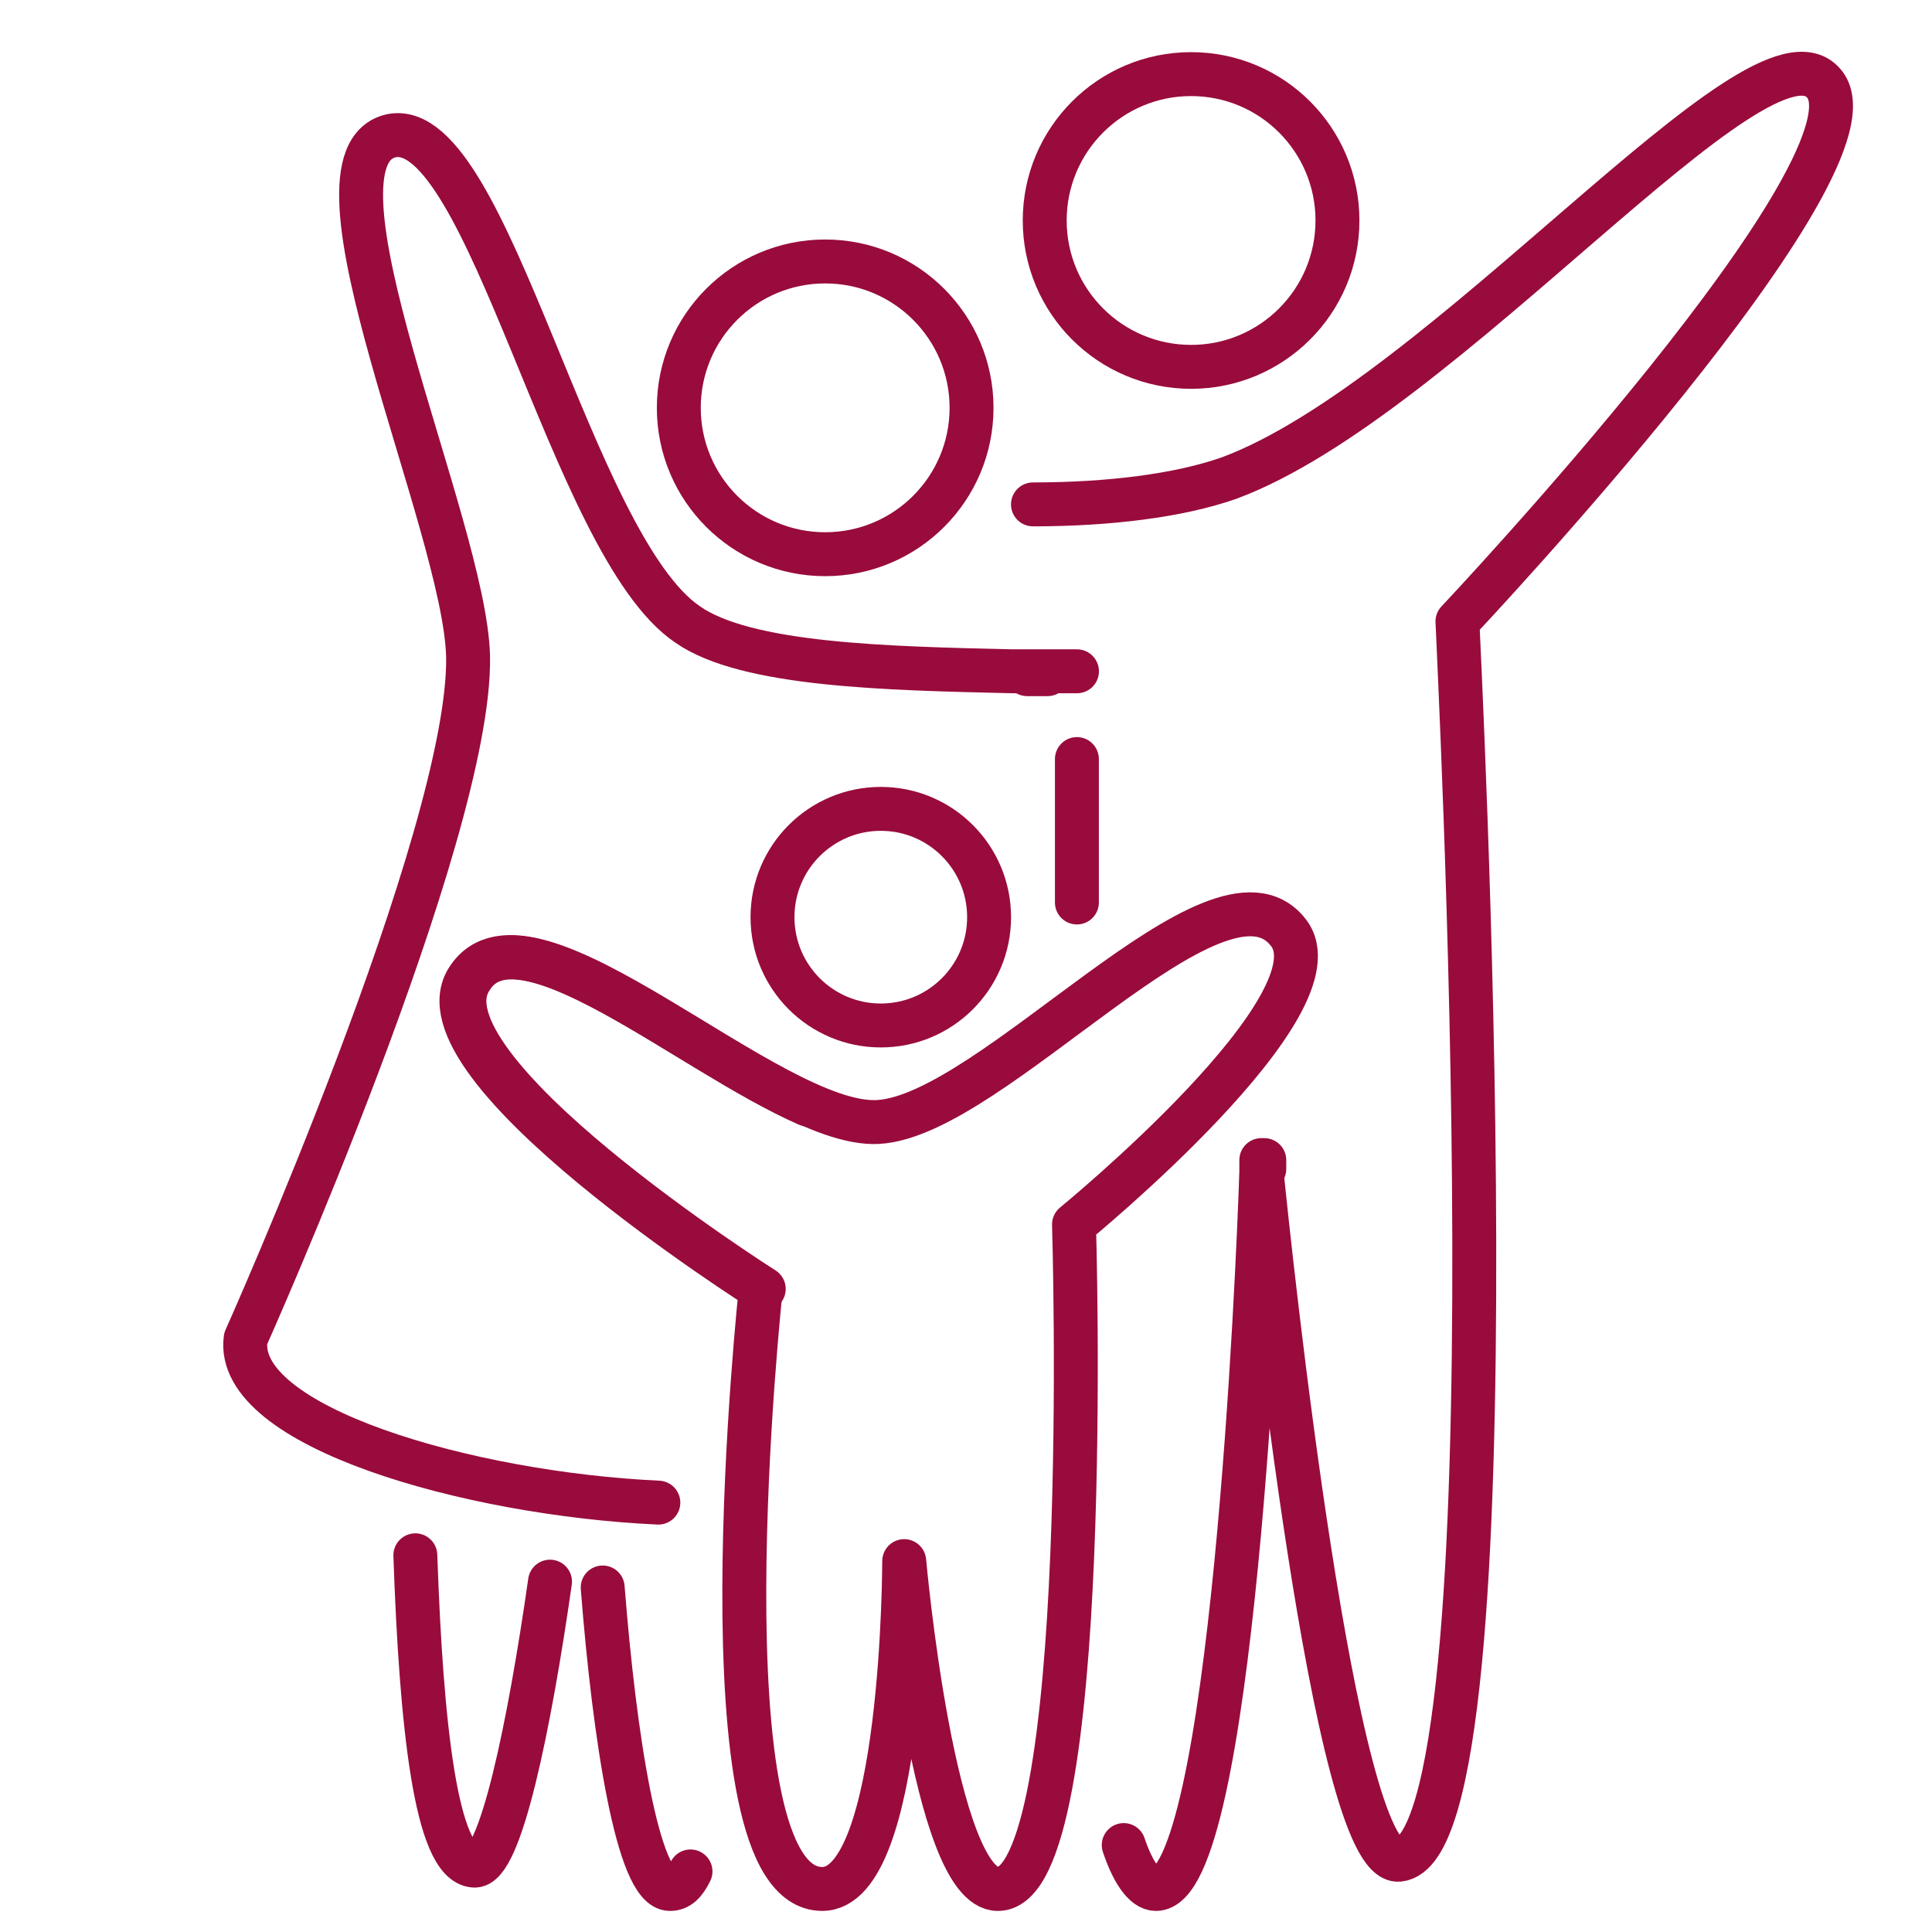 <?xml version="1.0" encoding="UTF-8"?><svg id="Layer_1" xmlns="http://www.w3.org/2000/svg" viewBox="0 0 512 512"><defs><style>.cls-1{stroke-miterlimit:77.58;}.cls-1,.cls-2{fill:none;stroke:#990b3c;stroke-width:11.64px;}.cls-2{stroke-linecap:round;stroke-linejoin:round;}</style></defs><path class="cls-2" d="m145.76,419.15c-5.43,38.01-13.19,76.02-20.17,75.25-10.08-.78-13.96-37.24-15.52-82.23m72.92,83.78c-1.55,3.1-3.1,4.65-5.43,4.65-8.53,0-14.74-40.34-17.84-79.9m125.67-219.54v38.01m12.41,249.79c2.33,6.98,5.43,11.64,8.53,11.64,20.17,0,27.15-165.24,27.93-190.06v-3.1,2.33c2.33,23.27,19.39,184.63,36.46,183.08,32.58-3.1,15.52-325.04,15.52-328.15,0,0,115.59-122.57,96.97-142.74-17.07-19.39-100.85,83.78-157.48,104.73-13.19,4.65-31.81,6.98-51.98,6.98m3.88,44.99h-5.43,5.43Z"/><circle class="cls-1" cx="315.65" cy="58.43" r="38.79"/><path class="cls-2" d="m174.47,398.21c-50.42-2.33-112.48-20.17-109.38-43.44,0,0,59.73-133.43,58.96-180.75-.78-34.91-46.55-132.65-20.17-138.08,25.6-4.65,47.32,108.61,78.35,129.55,15.52,10.86,52.75,11.64,86.11,12.41h17.07"/><path class="cls-2" d="m214.03,292.71c-31.81-13.96-76.8-53.53-89.21-33.36-15.52,23.27,77.58,82.23,77.58,82.23m132.65-31.81s-.78.78,0,0v-2.33s-.78.78,0,2.33Z"/><path class="cls-2" d="m239.63,413.72s7.76,86.88,24.82,86.88c25.6,0,20.17-176.1,20.17-176.1,0,0,72.15-58.96,56.63-77.58-18.62-23.27-78.35,48.87-108.61,50.42-28.7,1.55-92.32-62.84-108.61-38.01-15.52,23.27,77.58,82.23,77.58,82.23,0,0-17.07,159.03,16.29,159.03,21.72,0,21.72-86.88,21.72-86.88Z"/><circle class="cls-2" cx="233.42" cy="243.06" r="28.7"/><circle class="cls-1" cx="218.68" cy="108.08" r="38.79"/></svg>
